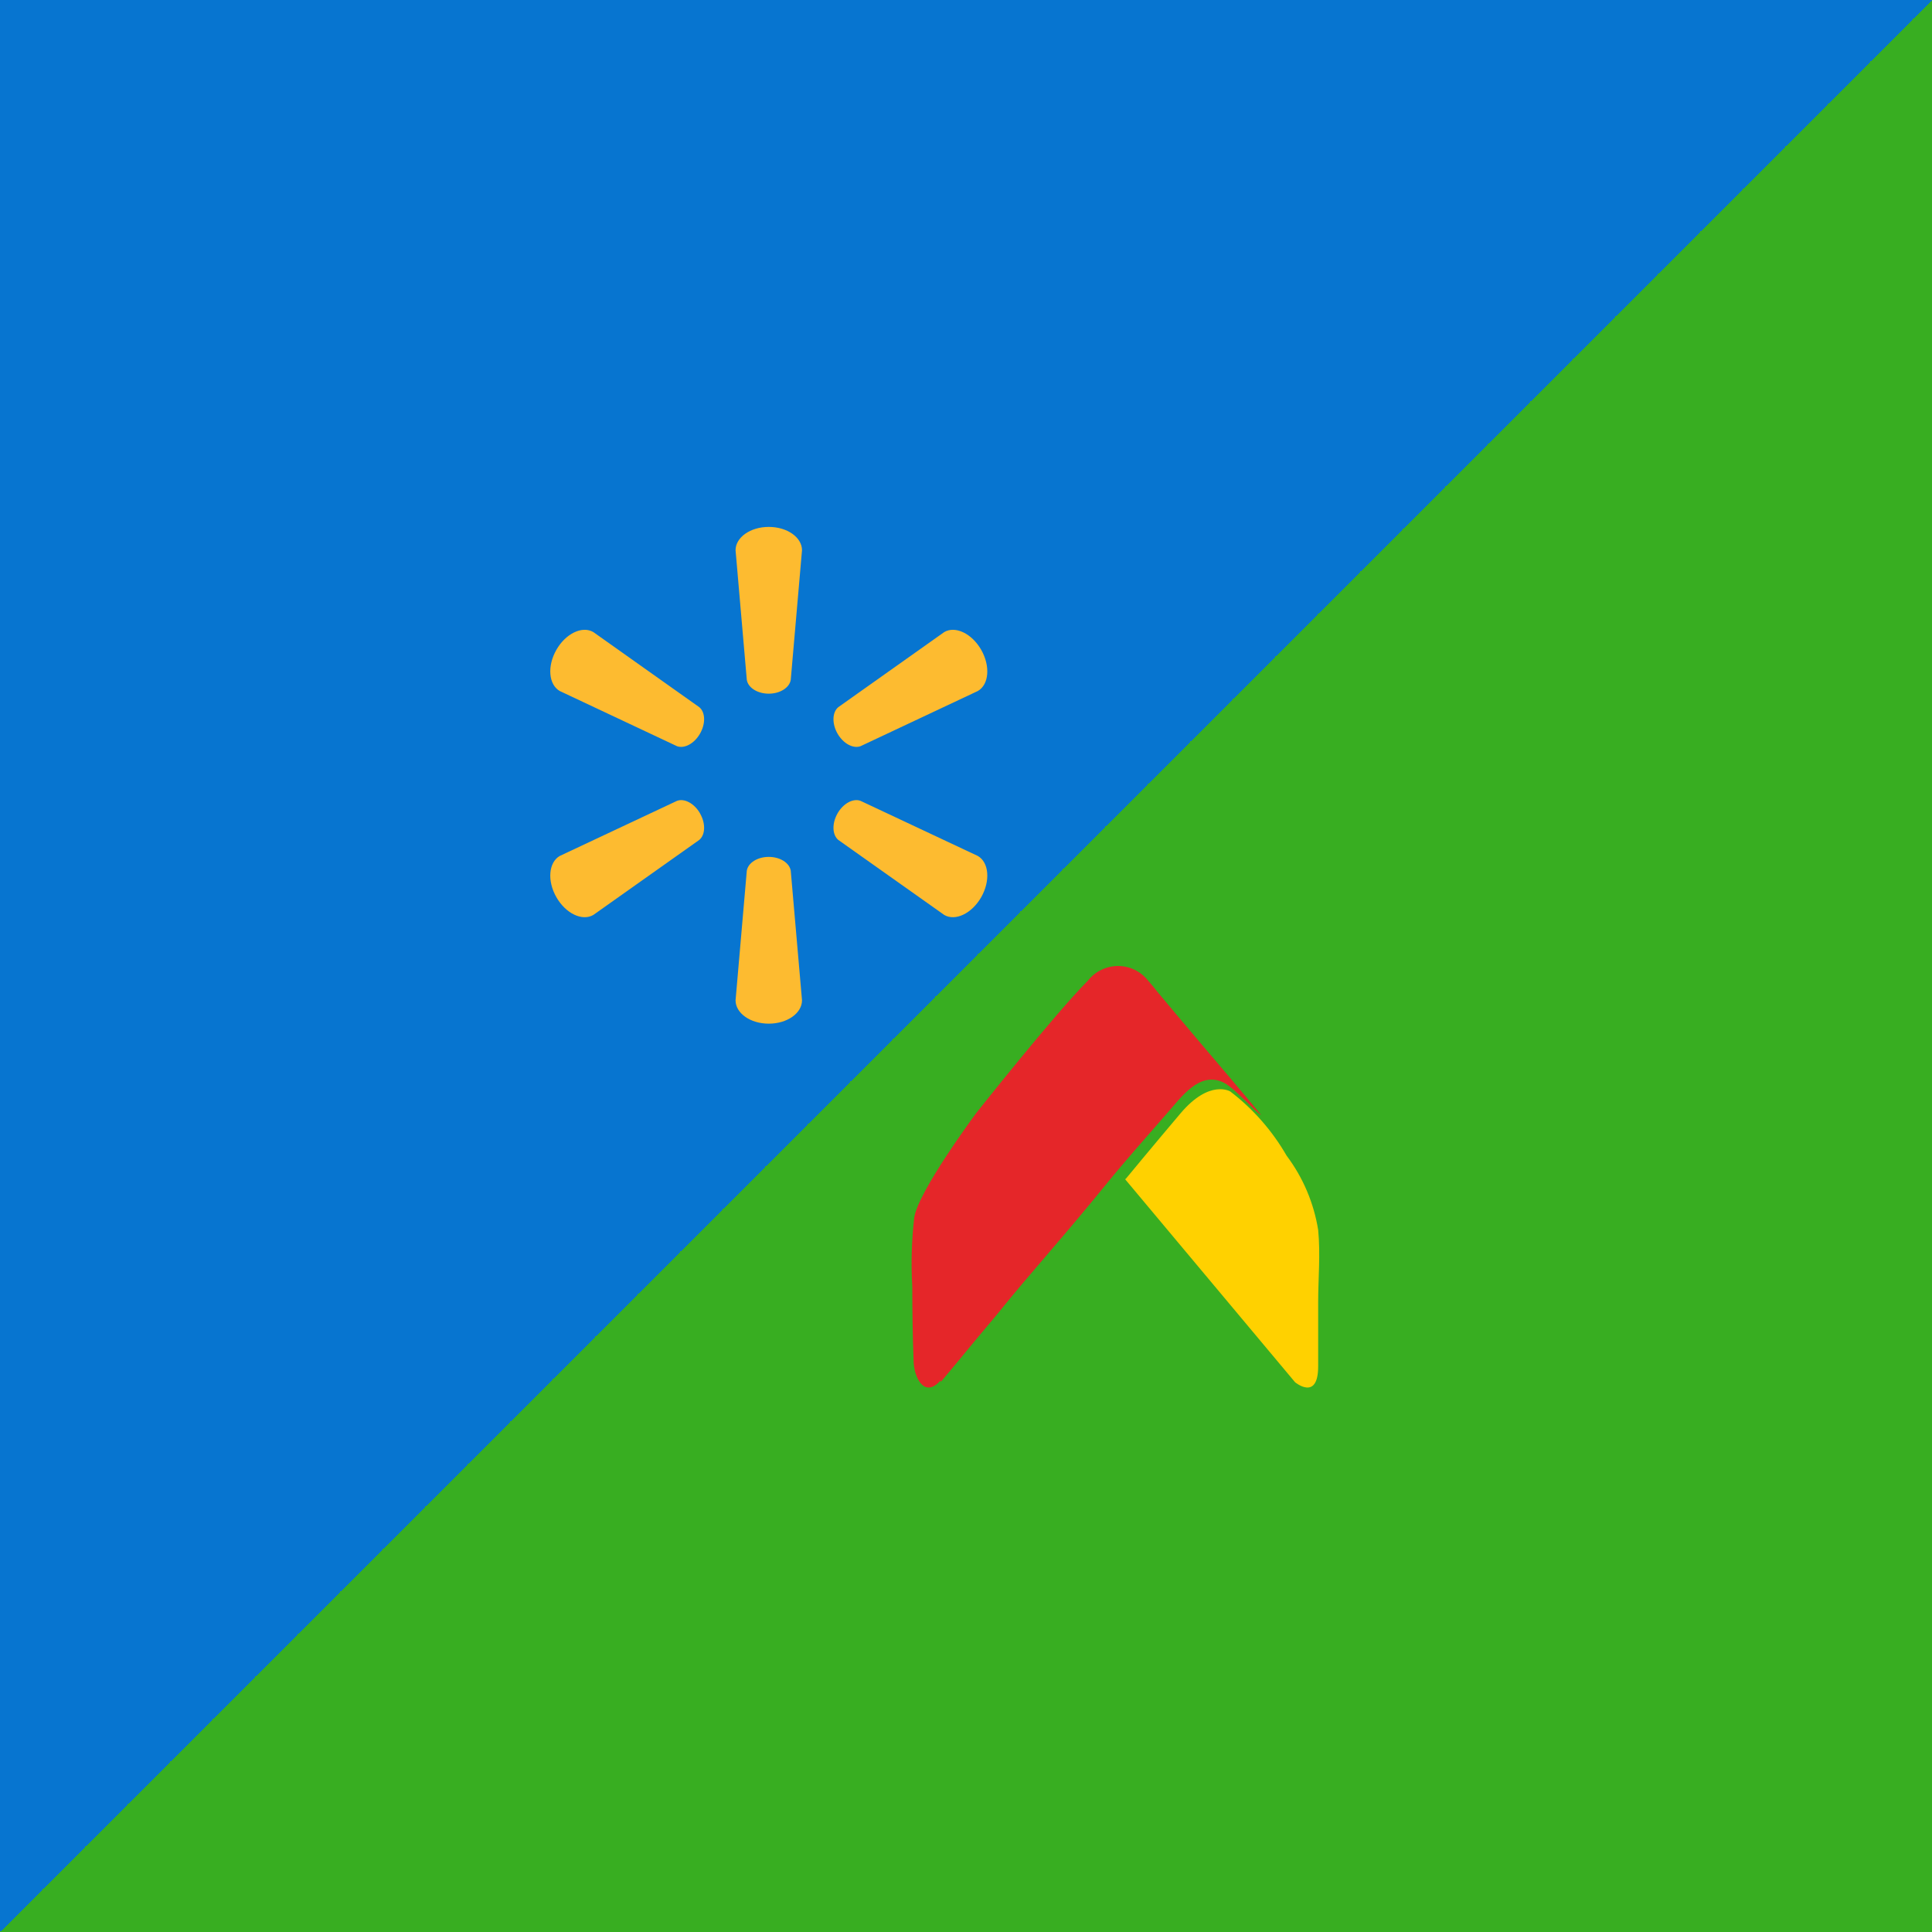 <svg width="110" height="110" viewBox="0 0 110 110" fill="none" xmlns="http://www.w3.org/2000/svg">
<rect width="110" height="110" fill="url(#paint0_linear_14665_267)"/>
<path fill-rule="evenodd" clip-rule="evenodd" d="M45.022 38.708C44.95 39.152 44.416 39.495 43.768 39.495H43.77C43.124 39.495 42.59 39.152 42.52 38.708L41.88 31.329C41.88 30.599 42.717 30 43.77 30C44.825 30 45.663 30.599 45.663 31.329L45.022 38.708ZM39.813 40.263C40.16 40.549 40.186 41.195 39.856 41.77L39.858 41.766C39.531 42.34 38.962 42.641 38.544 42.484L31.865 39.341C31.239 38.975 31.144 37.931 31.679 36.997C32.213 36.062 33.154 35.621 33.781 35.987L39.813 40.263ZM39.813 47.822C40.16 47.532 40.186 46.886 39.856 46.312L39.859 46.313C39.531 45.738 38.962 45.439 38.544 45.598L31.865 48.737C31.239 49.105 31.144 50.15 31.679 51.085C32.213 52.017 33.154 52.46 33.781 52.094L39.813 47.822ZM43.769 48.788C44.417 48.788 44.95 49.13 45.022 49.574L45.663 56.954C45.663 57.685 44.825 58.283 43.77 58.283C42.717 58.283 41.88 57.685 41.88 56.954L42.52 49.574C42.59 49.13 43.124 48.788 43.769 48.788ZM48.998 45.598C48.579 45.439 48.013 45.738 47.684 46.313L47.686 46.312C47.358 46.886 47.384 47.532 47.729 47.822L53.762 52.094C54.387 52.46 55.329 52.017 55.865 51.085C56.397 50.15 56.307 49.105 55.678 48.737L48.998 45.598ZM47.684 41.766C48.013 42.34 48.579 42.641 48.998 42.484L55.678 39.341C56.307 38.975 56.397 37.931 55.865 36.997C55.329 36.062 54.387 35.621 53.762 35.987L47.729 40.263C47.384 40.549 47.358 41.195 47.686 41.77L47.684 41.766Z" fill="#FDBB30"/>
<path d="M64.06 67.141L73.735 78.698C73.735 78.698 75.051 79.801 75.051 77.792V74.159C75.051 72.783 75.186 71.407 75.051 70.03C74.805 68.494 74.188 67.042 73.256 65.802C72.437 64.38 71.347 63.137 70.047 62.144C70.047 62.144 68.879 61.425 67.219 63.384C65.56 65.343 64.109 67.104 64.109 67.104" fill="#FFD100"/>
<path fill-rule="evenodd" clip-rule="evenodd" d="M53.56 78.686L54.444 77.63C55.204 76.699 55.964 75.793 56.736 74.875C57.745 73.617 58.742 72.46 59.775 71.253C60.809 70.045 61.918 68.737 62.989 67.416C64.06 66.096 65.293 64.712 66.464 63.366C67.249 62.486 68.295 60.951 69.678 61.643C70.301 61.945 71.596 63.442 71.796 63.467C71.796 63.467 70.425 61.832 70.139 61.492C69.591 60.851 66.751 57.505 65.891 56.461C65.717 56.234 65.555 56.046 65.368 55.832C64.952 55.306 64.322 55 63.656 55C62.989 55 62.359 55.306 61.943 55.832C60.049 57.731 55.578 63.379 55.578 63.379C55.578 63.379 52.264 67.844 52.053 69.328C51.903 70.631 51.866 71.944 51.941 73.253C51.941 74.661 51.965 76.058 52.015 77.441C52.015 78.397 52.626 79.667 53.56 78.586" fill="#E52629"/>
<defs>
<linearGradient id="paint0_linear_14665_267" x1="0" y1="0" x2="110" y2="110" gradientUnits="userSpaceOnUse">
<stop offset="0.5" stop-color="#0775D0"/>
<stop offset="0.5" stop-color="#38AE21"/>
</linearGradient>
</defs>
</svg>
